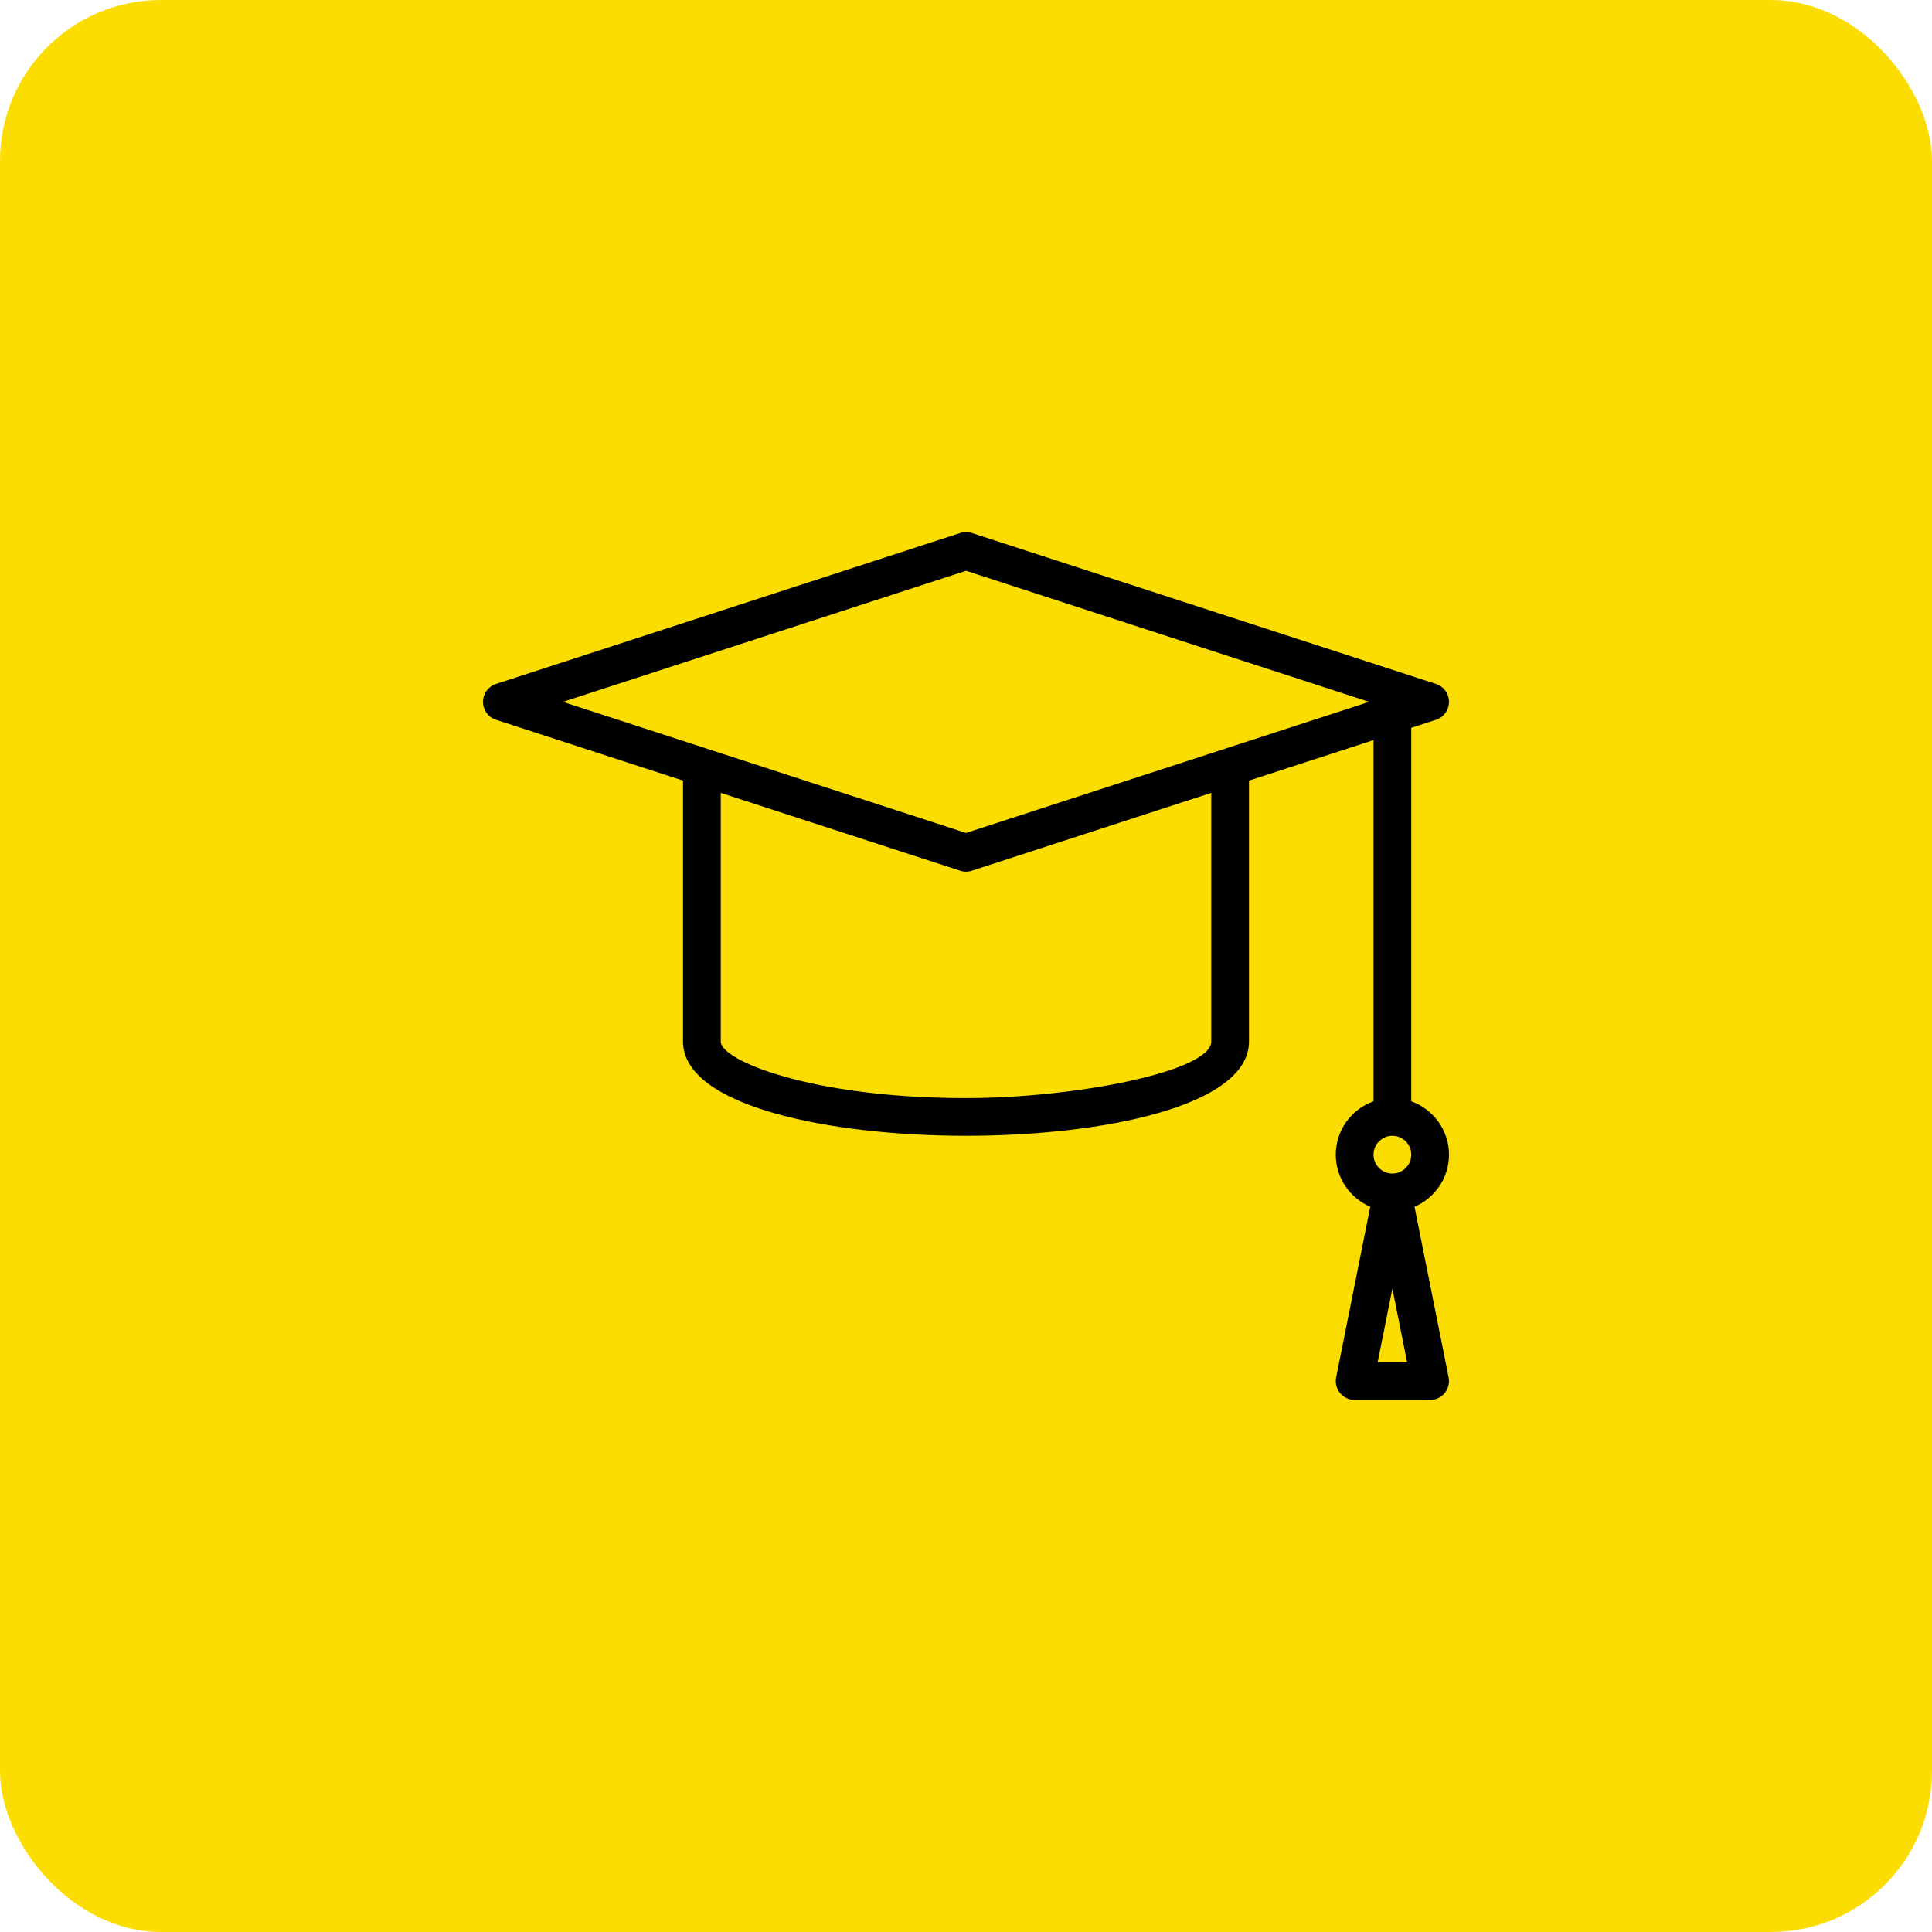<svg width="60" height="60" viewBox="0 0 60 60" fill="none" xmlns="http://www.w3.org/2000/svg">
<rect width="60" height="60" rx="5" fill="#FBDD01"/>
<g clip-path="url(#clip0_38_70)">
<path d="M44.595 22.354C44.837 22.276 45 22.051 45 21.797C45 21.543 44.837 21.318 44.595 21.24L30.181 16.552C30.063 16.514 29.937 16.514 29.819 16.552L15.405 21.24C15.163 21.318 15 21.543 15 21.797C15 22.051 15.163 22.276 15.405 22.354L21.211 24.242V32.344C21.211 34.357 25.767 35.273 30 35.273C34.233 35.273 38.789 34.357 38.789 32.344V24.242L42.656 22.985V34.202C41.974 34.444 41.484 35.095 41.484 35.859C41.484 36.585 41.927 37.209 42.555 37.477L41.496 42.776C41.461 42.948 41.506 43.126 41.617 43.262C41.728 43.398 41.895 43.477 42.07 43.477H44.414C44.59 43.477 44.756 43.398 44.867 43.262C44.978 43.126 45.023 42.948 44.989 42.776L43.929 37.477C44.558 37.209 45 36.585 45 35.859C45 35.096 44.51 34.444 43.828 34.202V22.604L44.595 22.354ZM43.242 35.273C43.565 35.273 43.828 35.536 43.828 35.859C43.828 36.183 43.565 36.445 43.242 36.445C42.919 36.445 42.656 36.183 42.656 35.859C42.656 35.536 42.919 35.273 43.242 35.273ZM42.785 42.305L43.242 40.019L43.699 42.305H42.785ZM37.617 32.344C37.617 33.272 33.398 34.102 30 34.102C25.234 34.102 22.383 32.944 22.383 32.344V24.623L29.819 27.041C29.878 27.061 29.939 27.07 30 27.07C30.061 27.07 30.122 27.061 30.181 27.041L37.617 24.623V32.344ZM30 25.868C29.221 25.615 19.374 22.413 17.481 21.797L30 17.726L42.519 21.797L30 25.868Z" fill="black"/>
</g>
<defs>
<clipPath id="clip0_38_70">
<rect width="30" height="30" fill="white" transform="translate(15 15)"/>
</clipPath>
</defs>
</svg>